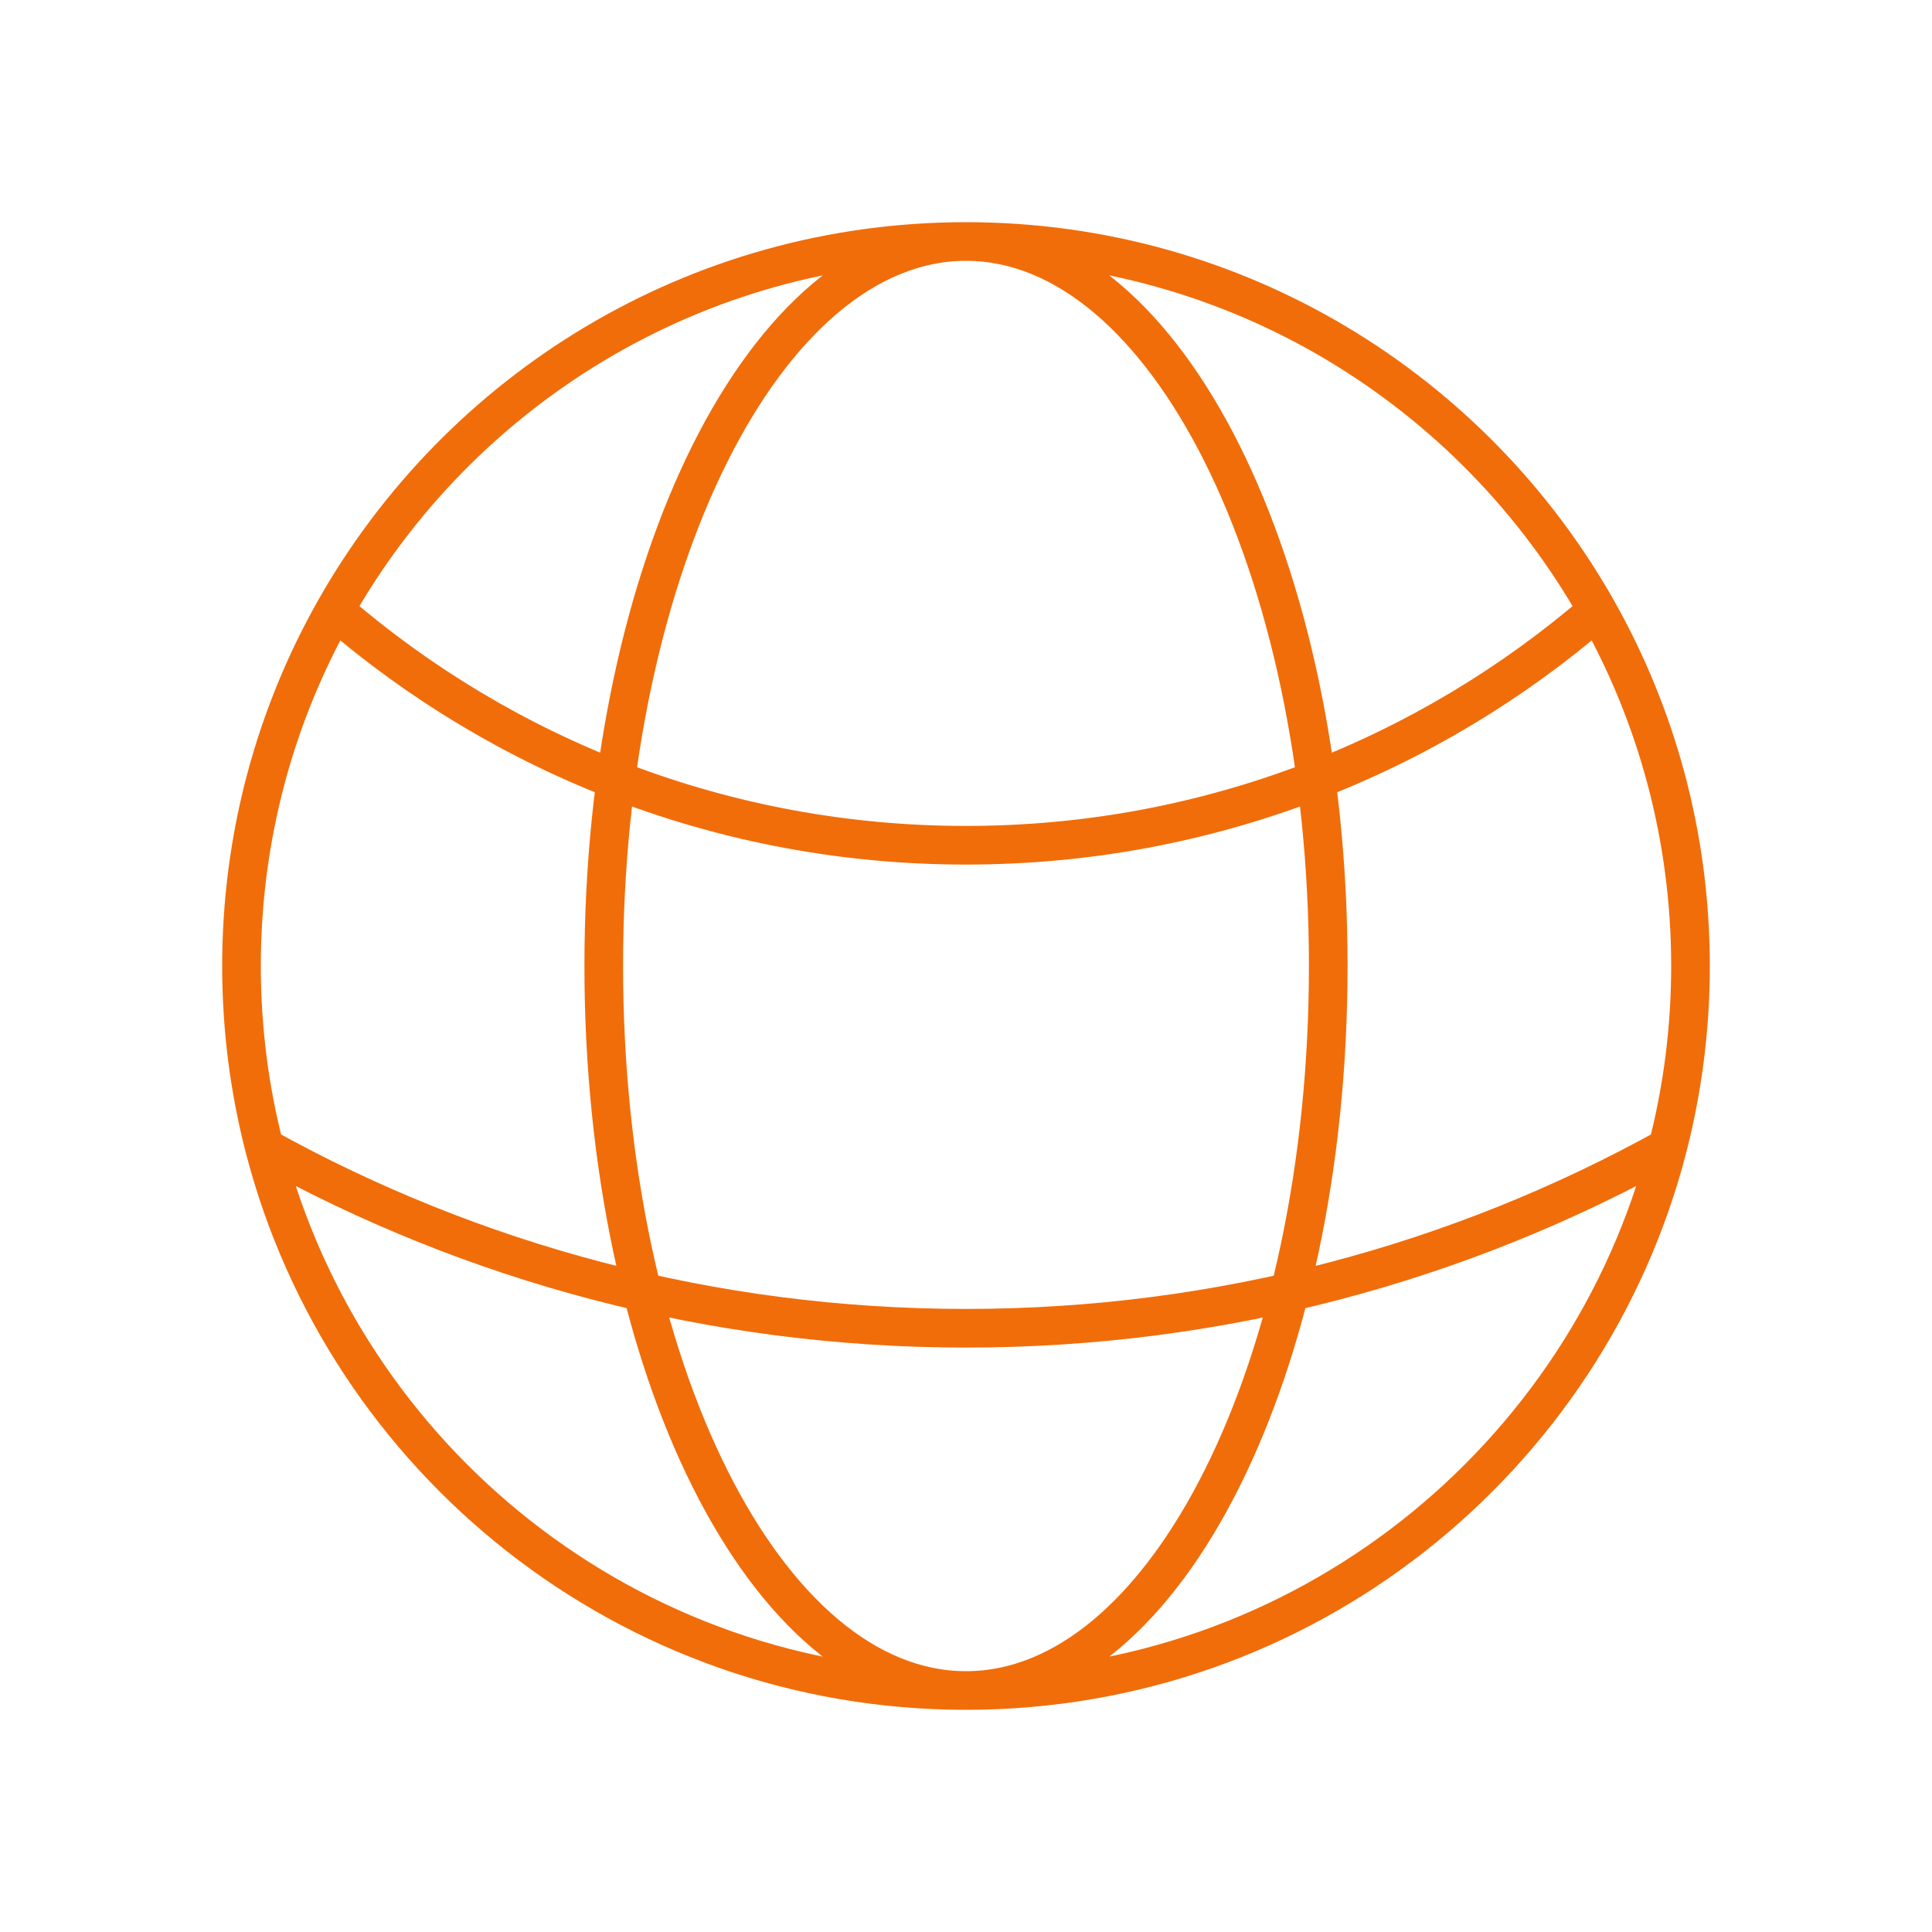 <svg width="50" height="50" viewBox="0 0 50 50" fill="none" xmlns="http://www.w3.org/2000/svg">
<path d="M25 43.75C33.734 43.75 41.074 37.778 43.158 29.694M25 43.75C16.265 43.75 8.926 37.778 6.842 29.694M25 43.75C30.178 43.75 34.375 35.355 34.375 25C34.375 14.645 30.178 6.25 25 6.25M25 43.75C19.822 43.75 15.625 35.355 15.625 25C15.625 14.645 19.822 6.25 25 6.25M25 6.25C32.011 6.25 38.123 10.098 41.34 15.797M25 6.25C17.989 6.25 11.877 10.098 8.66 15.797M41.34 15.797C36.958 19.584 31.246 21.875 25 21.875C18.754 21.875 13.042 19.584 8.66 15.797M41.34 15.797C42.874 18.515 43.75 21.655 43.75 25C43.75 26.621 43.544 28.194 43.158 29.694M43.158 29.694C37.778 32.676 31.587 34.375 25 34.375C18.413 34.375 12.222 32.676 6.842 29.694M6.842 29.694C6.456 28.194 6.25 26.621 6.25 25C6.25 21.655 7.126 18.515 8.66 15.797" stroke="#F16D0A" stroke-linecap="round" stroke-linejoin="round"/>
</svg>

